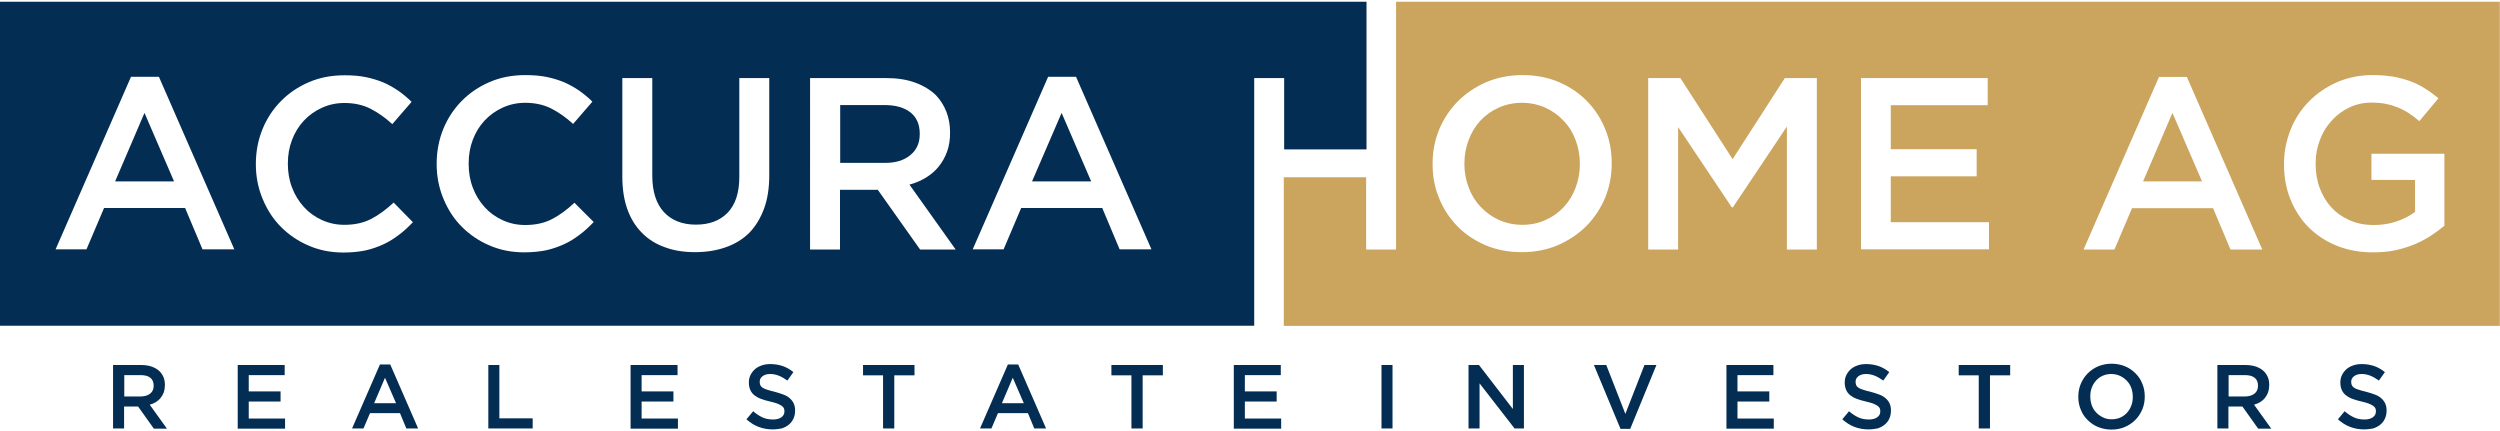 <?xml version="1.0" encoding="UTF-8"?>
<!-- Generator: Adobe Illustrator 27.1.1, SVG Export Plug-In . SVG Version: 6.00 Build 0)  -->
<svg xmlns="http://www.w3.org/2000/svg" xmlns:xlink="http://www.w3.org/1999/xlink" version="1.1" id="Livello_1" x="0px" y="0px" width="313" height="54" viewBox="0 0 1335.7 228.6" style="enable-background:new 0 0 1335.7 228.6;" xml:space="preserve">
<style type="text/css">
	.st0{fill-rule:evenodd;clip-rule:evenodd;fill:#042D54;}
	.st1{fill-rule:evenodd;clip-rule:evenodd;fill:#CBA45D;}
</style>
<g>
	<path class="st0" d="M1263.2,228.5c-2.6,0-5.1-0.4-7.5-1.3c-2.4-0.9-4.6-2.3-6.6-4.1l3.6-4.3c1.6,1.4,3.3,2.5,5,3.3   c1.7,0.8,3.6,1.1,5.7,1.1c1.8,0,3.3-0.4,4.4-1.2c1.1-0.8,1.6-1.8,1.6-3.1v-0.1c0-0.6-0.1-1.2-0.3-1.6c-0.2-0.5-0.6-0.9-1.2-1.3   c-0.6-0.4-1.3-0.8-2.3-1.2c-1-0.4-2.3-0.7-3.9-1.1c-1.8-0.4-3.4-0.9-4.8-1.4c-1.4-0.5-2.6-1.2-3.5-1.9c-1-0.8-1.7-1.7-2.2-2.8   c-0.5-1.1-0.8-2.4-0.8-4v-0.1c0-1.5,0.3-2.8,0.9-4c0.6-1.2,1.4-2.2,2.4-3.1c1-0.9,2.2-1.5,3.6-2c1.4-0.5,3-0.7,4.6-0.7   c2.5,0,4.7,0.4,6.7,1.1c2,0.7,3.9,1.8,5.6,3.2l-3.2,4.5c-1.6-1.1-3.1-2-4.6-2.6c-1.5-0.6-3.1-0.9-4.6-0.9c-1.7,0-3.1,0.4-4.1,1.2   c-1,0.8-1.5,1.7-1.5,2.9v0.1c0,0.6,0.1,1.2,0.3,1.7c0.2,0.5,0.6,1,1.2,1.4c0.6,0.4,1.4,0.8,2.5,1.1c1.1,0.4,2.4,0.7,4,1.1   c1.8,0.5,3.4,1,4.7,1.5c1.4,0.5,2.5,1.2,3.4,2c0.9,0.8,1.6,1.7,2.1,2.8c0.5,1.1,0.7,2.3,0.7,3.7v0.1c0,1.6-0.3,3-0.9,4.3   c-0.6,1.3-1.4,2.3-2.5,3.2c-1.1,0.9-2.3,1.5-3.8,2C1266.6,228.2,1265,228.5,1263.2,228.5 M1184.7,194.1h15.1c2.1,0,4,0.3,5.7,0.9   c1.6,0.6,3,1.4,4.1,2.5c0.9,0.9,1.6,2,2.1,3.2c0.5,1.2,0.7,2.6,0.7,4.1v0.1c0,1.4-0.2,2.6-0.6,3.8c-0.4,1.1-1,2.1-1.7,3   c-0.7,0.9-1.6,1.6-2.5,2.2c-1,0.6-2.1,1.1-3.3,1.4l9.2,12.8h-7l-8.4-11.8h-0.1h-7.4V228h-5.9V194.1z M1199.4,210.9   c2.1,0,3.8-0.5,5.1-1.5c1.3-1,1.9-2.4,1.9-4.2v-0.1c0-1.8-0.6-3.3-1.8-4.2c-1.2-1-3-1.4-5.2-1.4h-8.7v11.4H1199.4z M1128.1,228.6   c-2.6,0-5-0.5-7.2-1.4c-2.2-0.9-4-2.2-5.6-3.8c-1.6-1.6-2.8-3.4-3.6-5.5c-0.9-2.1-1.3-4.4-1.3-6.8V211c0-2.4,0.4-4.6,1.3-6.8   c0.9-2.1,2.1-4,3.7-5.6c1.6-1.6,3.5-2.9,5.6-3.8c2.2-0.9,4.6-1.4,7.2-1.4c2.6,0,5,0.5,7.2,1.4c2.2,0.9,4,2.2,5.6,3.8   c1.6,1.6,2.8,3.4,3.6,5.5c0.9,2.1,1.3,4.4,1.3,6.8v0.1c0,2.4-0.4,4.6-1.3,6.8c-0.9,2.1-2.1,4-3.7,5.6c-1.6,1.6-3.5,2.9-5.6,3.8   C1133.2,228.1,1130.8,228.6,1128.1,228.6z M1128.2,223.1c1.7,0,3.2-0.3,4.6-0.9c1.4-0.6,2.6-1.5,3.6-2.6c1-1.1,1.8-2.4,2.3-3.8   c0.6-1.5,0.8-3,0.8-4.7V211c0-1.6-0.3-3.2-0.8-4.7c-0.6-1.5-1.3-2.7-2.4-3.8c-1-1.1-2.2-1.9-3.6-2.6c-1.4-0.6-3-1-4.6-1   c-1.7,0-3.2,0.3-4.6,0.9c-1.4,0.6-2.6,1.5-3.6,2.6c-1,1.1-1.8,2.4-2.3,3.8c-0.6,1.5-0.8,3-0.8,4.7v0.1c0,1.6,0.3,3.2,0.8,4.7   c0.6,1.5,1.3,2.7,2.4,3.8c1,1.1,2.2,1.9,3.6,2.6C1125,222.8,1126.6,223.1,1128.2,223.1z M1057.3,199.6h-10.8v-5.5h27.5v5.5h-10.8   V228h-6V199.6z M998.4,228.5c-2.6,0-5.1-0.4-7.5-1.3c-2.4-0.9-4.6-2.3-6.6-4.1l3.6-4.3c1.6,1.4,3.3,2.5,5,3.3   c1.7,0.8,3.6,1.1,5.7,1.1c1.8,0,3.3-0.4,4.4-1.2c1.1-0.8,1.6-1.8,1.6-3.1v-0.1c0-0.6-0.1-1.2-0.3-1.6c-0.2-0.5-0.6-0.9-1.2-1.3   c-0.6-0.4-1.3-0.8-2.3-1.2c-1-0.4-2.3-0.7-3.9-1.1c-1.8-0.4-3.4-0.9-4.8-1.4c-1.4-0.5-2.6-1.2-3.5-1.9c-1-0.8-1.7-1.7-2.2-2.8   c-0.5-1.1-0.8-2.4-0.8-4v-0.1c0-1.5,0.3-2.8,0.9-4c0.6-1.2,1.4-2.2,2.4-3.1c1-0.9,2.2-1.5,3.6-2c1.4-0.5,3-0.7,4.6-0.7   c2.5,0,4.7,0.4,6.7,1.1c2,0.7,3.9,1.8,5.6,3.2l-3.2,4.5c-1.6-1.1-3.1-2-4.6-2.6c-1.5-0.6-3.1-0.9-4.6-0.9c-1.7,0-3.1,0.4-4.1,1.2   c-1,0.8-1.5,1.7-1.5,2.9v0.1c0,0.6,0.1,1.2,0.3,1.7c0.2,0.5,0.6,1,1.2,1.4c0.6,0.4,1.4,0.8,2.5,1.1c1.1,0.4,2.4,0.7,4,1.1   c1.8,0.5,3.4,1,4.7,1.5c1.4,0.5,2.5,1.2,3.4,2c0.9,0.8,1.6,1.7,2.1,2.8c0.5,1.1,0.7,2.3,0.7,3.7v0.1c0,1.6-0.3,3-0.9,4.3   c-0.6,1.3-1.4,2.3-2.5,3.2c-1.1,0.9-2.3,1.5-3.8,2C1001.8,228.2,1000.1,228.5,998.4,228.5z M922.4,194.1h25.1v5.4h-19.2v8.7h17v5.4   h-17v9.1h19.4v5.4h-25.3V194.1z M851.6,194.1h6.6l10.2,26.1l10.2-26.1h6.4L871,228.2h-5.2L851.6,194.1z M784.7,194.1h5.5l18.1,23.5   v-23.5h5.9V228h-5l-18.7-24.1V228h-5.9V194.1z M738.1,194.1h5.9V228h-5.9V194.1z M659.2,194.1h25.1v5.4h-19.2v8.7h17v5.4h-17v9.1   h19.4v5.4h-25.3V194.1z M604.6,199.6h-10.8v-5.5h27.5v5.5h-10.8V228h-6V199.6z M538.5,193.8h5.5l14.9,34.2h-6.3l-3.4-8.2h-16   l-3.5,8.2h-6.1L538.5,193.8z M547,214.5l-5.9-13.6l-5.8,13.6H547z M471.9,199.6h-10.8v-5.5h27.5v5.5h-10.8V228h-6V199.6z    M412.9,228.5c-2.6,0-5.1-0.4-7.5-1.3c-2.4-0.9-4.6-2.3-6.6-4.1l3.6-4.3c1.6,1.4,3.3,2.5,5,3.3c1.7,0.8,3.6,1.1,5.7,1.1   c1.8,0,3.3-0.4,4.4-1.2c1.1-0.8,1.6-1.8,1.6-3.1v-0.1c0-0.6-0.1-1.2-0.3-1.6c-0.2-0.5-0.6-0.9-1.2-1.3c-0.6-0.4-1.3-0.8-2.3-1.2   c-1-0.4-2.3-0.7-3.9-1.1c-1.8-0.4-3.4-0.9-4.8-1.4c-1.4-0.5-2.6-1.2-3.5-1.9c-1-0.8-1.7-1.7-2.2-2.8c-0.5-1.1-0.8-2.4-0.8-4v-0.1   c0-1.5,0.3-2.8,0.9-4c0.6-1.2,1.4-2.2,2.4-3.1c1-0.9,2.2-1.5,3.6-2c1.4-0.5,3-0.7,4.6-0.7c2.5,0,4.7,0.4,6.7,1.1   c2,0.7,3.9,1.8,5.6,3.2l-3.2,4.5c-1.6-1.1-3.1-2-4.6-2.6c-1.5-0.6-3.1-0.9-4.6-0.9c-1.7,0-3.1,0.4-4.1,1.2c-1,0.8-1.5,1.7-1.5,2.9   v0.1c0,0.6,0.1,1.2,0.3,1.7c0.2,0.5,0.6,1,1.2,1.4c0.6,0.4,1.4,0.8,2.5,1.1c1.1,0.4,2.4,0.7,4,1.1c1.8,0.5,3.4,1,4.7,1.5   c1.4,0.5,2.5,1.2,3.4,2c0.9,0.8,1.6,1.7,2.1,2.8c0.5,1.1,0.7,2.3,0.7,3.7v0.1c0,1.6-0.3,3-0.9,4.3c-0.6,1.3-1.4,2.3-2.5,3.2   c-1.1,0.9-2.3,1.5-3.8,2C416.3,228.2,414.7,228.5,412.9,228.5z M336.9,194.1h25.1v5.4h-19.2v8.7h17v5.4h-17v9.1h19.4v5.4h-25.3   V194.1z M260.9,194.1h5.9v28.5h17.8v5.4h-23.7V194.1z M203,193.8h5.5l14.9,34.2h-6.3l-3.4-8.2h-16l-3.5,8.2h-6.1L203,193.8z    M211.6,214.5l-5.9-13.6l-5.8,13.6H211.6z M127,194.1h25.1v5.4h-19.2v8.7h17v5.4h-17v9.1h19.4v5.4H127V194.1z M60.4,194.1h15.1   c2.1,0,4,0.3,5.7,0.9c1.6,0.6,3,1.4,4.1,2.5c0.9,0.9,1.6,2,2.1,3.2c0.5,1.2,0.7,2.6,0.7,4.1v0.1c0,1.4-0.2,2.6-0.6,3.8   c-0.4,1.1-1,2.1-1.7,3c-0.7,0.9-1.6,1.6-2.5,2.2c-1,0.6-2.1,1.1-3.3,1.4l9.2,12.8h-7l-8.4-11.8h-0.1h-7.4V228h-5.9V194.1z    M75.1,210.9c2.1,0,3.8-0.5,5.1-1.5c1.3-1,1.9-2.4,1.9-4.2v-0.1c0-1.8-0.6-3.3-1.8-4.2c-1.2-1-3-1.4-5.2-1.4h-8.7v11.4H75.1z"></path>
	<path class="st0" d="M494.7,94c-2.7,1.6-5.6,2.9-8.8,3.7l24.7,34.7h-19l-22.6-31.9h-0.3h-19.9v31.9h-16V40.8h40.8   c5.8,0,10.9,0.8,15.3,2.4c4.4,1.6,8.2,3.9,11.1,6.7c2.4,2.5,4.3,5.5,5.6,8.8c1.3,3.3,2,7,2,11V70c0,3.7-0.5,7.1-1.6,10.1   c-1.1,3-2.6,5.7-4.5,8C499.7,90.4,497.4,92.3,494.7,94 M84.9,40.1l40.3,92.2h-17l-9.3-22.1H55.6l-9.4,22.1H29.7L70,40.1H84.9z    M153.8,86.6c0,4.4,0.7,8.7,2.2,12.6c1.5,4,3.6,7.4,6.3,10.4c2.7,3,5.9,5.3,9.6,7c3.7,1.7,7.7,2.6,12.1,2.6   c5.6,0,10.4-1.1,14.4-3.2c4-2.1,8-5,11.9-8.7l10.3,10.5c-2.4,2.5-4.8,4.8-7.4,6.7c-2.6,2-5.3,3.7-8.3,5.1c-3,1.4-6.2,2.5-9.7,3.3   c-3.5,0.7-7.4,1.1-11.7,1.1c-6.7,0-12.9-1.2-18.6-3.7c-5.7-2.4-10.6-5.8-14.8-10c-4.2-4.2-7.4-9.2-9.8-15   c-2.4-5.8-3.6-11.9-3.6-18.4v-0.3c0-6.5,1.2-12.7,3.5-18.4c2.3-5.7,5.6-10.7,9.8-15c4.2-4.3,9.2-7.7,15-10.2   c5.8-2.5,12.1-3.7,19.1-3.7c4.2,0,8,0.3,11.4,1c3.4,0.7,6.6,1.7,9.5,2.9c2.9,1.3,5.5,2.8,8,4.5c2.4,1.7,4.8,3.7,6.9,5.8l-10.3,11.9   c-3.7-3.4-7.5-6.1-11.6-8.2c-4.1-2.1-8.8-3.1-14-3.1c-4.4,0-8.4,0.9-12.1,2.6c-3.7,1.7-6.9,4-9.6,6.9c-2.7,2.9-4.8,6.3-6.3,10.3   c-1.5,3.9-2.2,8.1-2.2,12.6V86.6z M317.2,117.7c-2.4,2.5-4.8,4.8-7.4,6.7c-2.6,2-5.3,3.7-8.3,5.1c-3,1.4-6.2,2.5-9.7,3.3   c-3.5,0.7-7.4,1.1-11.7,1.1c-6.7,0-12.9-1.2-18.6-3.7c-5.7-2.4-10.6-5.8-14.8-10c-4.2-4.2-7.4-9.2-9.8-15   c-2.4-5.8-3.6-11.9-3.6-18.4v-0.3c0-6.5,1.2-12.7,3.5-18.4c2.3-5.7,5.6-10.7,9.8-15c4.2-4.3,9.2-7.7,15-10.2   c5.8-2.5,12.1-3.7,19.1-3.7c4.2,0,8,0.3,11.4,1c3.4,0.7,6.6,1.7,9.5,2.9c2.9,1.3,5.5,2.8,8,4.5c2.4,1.7,4.8,3.7,6.9,5.8l-10.3,11.9   c-3.7-3.4-7.5-6.1-11.6-8.2c-4.1-2.1-8.8-3.1-14-3.1c-4.4,0-8.4,0.9-12.1,2.6c-3.7,1.7-6.9,4-9.6,6.9c-2.7,2.9-4.8,6.3-6.3,10.3   c-1.5,3.9-2.2,8.1-2.2,12.6v0.3c0,4.4,0.7,8.7,2.2,12.6c1.5,4,3.6,7.4,6.3,10.4c2.7,3,5.9,5.3,9.6,7c3.7,1.7,7.7,2.6,12.1,2.6   c5.6,0,10.4-1.1,14.4-3.2c4-2.1,8-5,11.9-8.7L317.2,117.7z M387.7,131.2c-4.8,1.7-10.3,2.6-16.3,2.6c-5.9,0-11.3-0.8-16.1-2.6   c-4.8-1.7-8.9-4.2-12.3-7.7c-3.4-3.4-6-7.6-7.8-12.6c-1.8-5-2.7-10.8-2.7-17.5V40.8h16v52.1c0,8.5,2.1,15,6.2,19.5   c4.1,4.4,9.8,6.7,17.1,6.7c7.2,0,12.8-2.1,17-6.4c4.1-4.3,6.2-10.6,6.2-19.1V40.8h16v51.9c0,6.8-0.9,12.8-2.8,17.9   c-1.9,5.1-4.5,9.4-7.9,12.9C396.7,127,392.6,129.5,387.7,131.2z M730,0H0v173.1h670.1V40.8h16v38.1h44V0z M93,96L77.2,59.4L61.5,96   H93z M486.3,82c3.4-2.7,5.1-6.5,5.1-11.2v-0.3c0-5-1.7-8.8-5-11.4c-3.3-2.6-8-3.9-14-3.9h-23.5v30.9h23.6   C478.3,86.2,482.9,84.8,486.3,82z M551.4,96H583l-15.8-36.6L551.4,96z M545.6,110.2l-9.4,22.1h-16.5l40.3-92.2h14.9l40.3,92.2h-17   l-9.3-22.1H545.6z"></path>
	<path class="st1" d="M1267.8,133.9c-7.2,0-13.6-1.2-19.5-3.6c-5.8-2.4-10.8-5.7-15-9.9c-4.1-4.2-7.3-9.2-9.6-14.9   c-2.3-5.7-3.4-11.9-3.4-18.6v-0.3c0-6.4,1.2-12.4,3.5-18.2c2.3-5.8,5.6-10.8,9.8-15.1c4.2-4.3,9.2-7.7,15-10.3   c5.8-2.5,12.1-3.8,19-3.8c4,0,7.7,0.3,10.9,0.8c3.3,0.6,6.3,1.4,9.1,2.4c2.8,1,5.4,2.3,7.9,3.9c2.5,1.5,4.9,3.3,7.3,5.3l-10.2,12.2   c-1.7-1.5-3.5-2.8-5.4-4.1c-1.8-1.2-3.7-2.2-5.8-3.1c-2-0.8-4.2-1.5-6.6-2c-2.4-0.5-5-0.7-7.9-0.7c-4.2,0-8.1,0.9-11.7,2.6   c-3.6,1.7-6.8,4.1-9.4,7c-2.7,2.9-4.8,6.3-6.3,10.3c-1.5,3.9-2.3,8.1-2.3,12.4v0.3c0,4.7,0.7,9.1,2.2,13.1c1.5,4,3.6,7.5,6.3,10.4   c2.7,2.9,6,5.2,9.8,6.8c3.8,1.7,8,2.5,12.7,2.5c4.3,0,8.4-0.6,12.2-1.9c3.8-1.3,7.1-3,9.9-5.1V95.2H1267v-14h39v38.5   c-2.3,1.9-4.8,3.7-7.5,5.5c-2.7,1.7-5.7,3.3-8.9,4.6c-3.2,1.3-6.6,2.3-10.3,3.1C1275.7,133.6,1271.8,133.9,1267.8,133.9    M1113.2,132.4l40.3-92.2h14.9l40.3,92.2h-17l-9.3-22.1h-43.3l-9.4,22.1H1113.2z M994.2,40.8h67.8v14.5h-51.8v23.5h45.9v14.5h-45.9   v24.5h52.5v14.5h-68.4V40.8z M880.7,40.8h17.1l27.9,43.3l27.9-43.3h17.1v91.6h-16V66.7l-28.9,43.2h-0.5L896.6,67v65.4h-16V40.8z    M813.4,39.2c7.1,0,13.5,1.2,19.4,3.7c5.8,2.5,10.9,5.9,15,10.1c4.2,4.3,7.5,9.3,9.8,15c2.4,5.7,3.5,11.8,3.5,18.2v0.3   c0,6.5-1.2,12.5-3.5,18.2c-2.4,5.7-5.7,10.7-9.9,15c-4.3,4.3-9.3,7.7-15.2,10.3c-5.8,2.5-12.3,3.8-19.4,3.8   c-7.1,0-13.5-1.2-19.4-3.7c-5.8-2.5-10.9-5.9-15-10.1c-4.2-4.3-7.5-9.3-9.8-15c-2.4-5.7-3.5-11.8-3.5-18.2v-0.3   c0-6.5,1.2-12.5,3.5-18.2c2.4-5.7,5.7-10.7,9.9-15c4.3-4.3,9.3-7.7,15.2-10.3C799.9,40.5,806.4,39.2,813.4,39.2z M1160.7,59.4   L1145,96h31.5L1160.7,59.4z M800.7,56.6c-3.8,1.7-7,4-9.7,6.9c-2.7,2.9-4.8,6.3-6.3,10.3c-1.5,3.9-2.3,8.1-2.3,12.6v0.3   c0,4.4,0.8,8.7,2.3,12.6c1.5,4,3.6,7.4,6.4,10.3c2.7,2.9,6,5.3,9.8,7c3.8,1.7,8,2.6,12.5,2.6c4.5,0,8.7-0.9,12.4-2.6   c3.8-1.7,7-4,9.7-6.9c2.7-2.9,4.8-6.3,6.3-10.3c1.5-3.9,2.3-8.1,2.3-12.6v-0.3c0-4.4-0.8-8.7-2.3-12.6c-1.5-4-3.6-7.4-6.4-10.3   c-2.7-2.9-6-5.3-9.8-7c-3.8-1.7-8-2.6-12.5-2.6C808.7,54,804.5,54.9,800.7,56.6z M745.9,0v132.4h-16V93.8h-44v79.4h649.7V0H745.9z"></path>
</g>
</svg>
